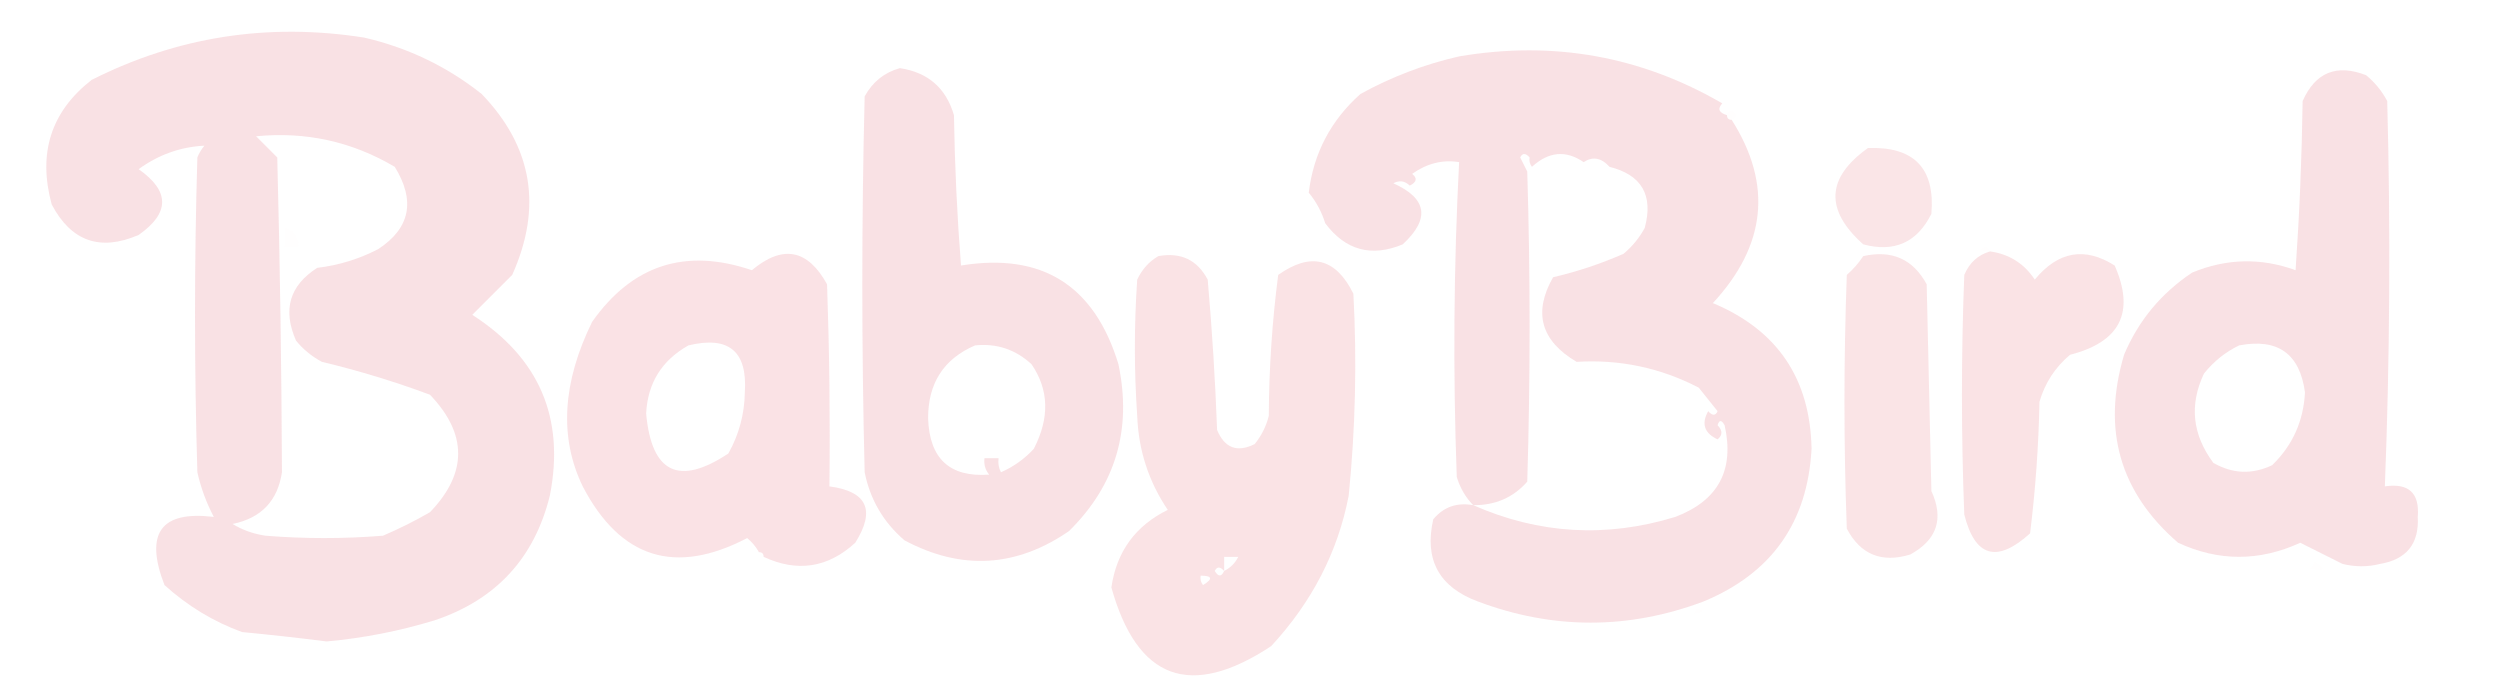 <svg xmlns="http://www.w3.org/2000/svg" xmlns:xlink="http://www.w3.org/1999/xlink" width="532px" height="145px" style="shape-rendering:geometricPrecision; text-rendering:geometricPrecision; image-rendering:optimizeQuality; fill-rule:evenodd; clip-rule:evenodd"><g><path style="opacity:0.879" fill="#f9dee1" d="M 51.5,134.5 C 45.423,132.286 39.923,128.952 35,124.5C 30.729,113.467 34.228,108.633 45.5,110C 43.919,107.002 42.753,103.835 42,100.5C 41.333,78.167 41.333,55.833 42,33.5C 42.374,32.584 42.874,31.75 43.5,31C 38.403,31.256 33.736,32.923 29.5,36C 36.167,40.667 36.167,45.333 29.5,50C 21.312,53.537 15.146,51.371 11,43.5C 8.025,32.585 10.858,23.751 19.5,17C 37.766,7.79 57.099,4.79 77.5,8C 86.779,10.14 95.112,14.14 102.5,20C 113.308,31.232 115.475,44.066 109,58.5C 106.167,61.333 103.333,64.167 100.5,67C 114.767,76.147 120.267,88.98 117,105.5C 113.705,118.796 105.538,127.63 92.5,132C 84.986,134.295 77.319,135.795 69.5,136.5C 63.503,135.738 57.503,135.072 51.5,134.5 Z M 49.5,111.5 C 55.591,110.244 59.091,106.577 60,100.5C 59.912,78.173 59.578,55.84 59,33.5C 57.5,32 56,30.5 54.5,29C 65.063,27.958 74.897,30.124 84,35.5C 88.457,42.713 87.29,48.546 80.5,53C 76.416,55.12 72.082,56.453 67.5,57C 61.605,60.77 60.105,65.936 63,72.5C 64.518,74.348 66.351,75.848 68.5,77C 76.317,78.87 83.983,81.204 91.5,84C 99.495,92.357 99.495,100.69 91.5,109C 88.29,110.852 84.956,112.519 81.5,114C 73.167,114.667 64.833,114.667 56.5,114C 53.896,113.61 51.562,112.776 49.5,111.5 Z"></path></g><g><path style="opacity:0.888" fill="#f9dee1" d="M 367.5,24.5 C 367.5,25.167 367.833,25.5 368.5,25.5C 377.209,39.21 375.876,52.21 364.5,64.5C 378.213,70.224 385.213,80.557 385.5,95.5C 384.662,111.171 376.995,122.004 362.5,128C 346.495,133.999 330.495,133.999 314.5,128C 306.208,124.914 303.041,119.081 305,110.5C 307.196,107.875 310.03,106.875 313.5,107.5C 311.879,105.853 310.713,103.853 310,101.5C 309.178,79.124 309.344,56.79 310.5,34.5C 306.992,33.934 303.659,34.767 300.5,37C 301.654,37.914 301.487,38.747 300,39.5C 298.951,38.483 297.784,38.316 296.5,39C 303.704,42.233 304.37,46.566 298.5,52C 291.827,54.775 286.327,53.275 282,47.5C 281.269,45.101 280.102,42.935 278.5,41C 279.525,32.616 283.192,25.616 289.5,20C 296.121,16.348 303.121,13.682 310.5,12C 330.505,8.604 349.172,11.938 366.5,22C 365.434,23.159 365.767,23.992 367.5,24.5 Z M 325.5,33.5 C 325.369,34.239 325.536,34.906 326,35.5C 329.553,32.243 333.22,31.91 337,34.5C 338.929,33.233 340.762,33.566 342.5,35.5C 349.373,37.224 351.873,41.557 350,48.5C 348.859,50.609 347.359,52.442 345.5,54C 340.668,56.126 335.668,57.792 330.5,59C 326.218,66.503 327.884,72.503 335.5,77C 344.702,76.439 353.369,78.273 361.5,82.5C 362.833,84.167 364.167,85.833 365.5,87.5C 365.062,88.506 364.396,88.506 363.5,87.5C 362.004,90.175 362.671,92.175 365.5,93.5C 366.59,92.609 366.59,91.609 365.5,90.5C 365.846,89.304 366.346,89.304 367,90.5C 369.135,100.032 365.635,106.532 356.5,110C 341.824,114.498 327.49,113.665 313.5,107.5C 318.188,107.547 322.021,105.88 325,102.5C 325.667,80.5 325.667,58.5 325,36.5C 324.5,35.5 324,34.5 323.5,33.5C 323.97,32.537 324.637,32.537 325.5,33.5 Z"></path></g><g><path style="opacity:0.887" fill="#f9dee1" d="M 191.5,14.5 C 197.478,15.401 201.311,18.734 203,24.5C 203.168,35.182 203.668,45.849 204.5,56.5C 221.725,53.701 232.892,60.701 238,77.5C 240.921,91.389 237.421,103.223 227.5,113C 216.247,120.758 204.581,121.425 192.5,115C 188.007,111.166 185.174,106.333 184,100.5C 183.333,73.833 183.333,47.167 184,20.5C 185.707,17.41 188.207,15.41 191.5,14.5 Z M 207.5,73.5 C 212.1,73.033 216.1,74.367 219.5,77.5C 223.225,82.921 223.392,88.921 220,95.5C 218.019,97.657 215.686,99.324 213,100.5C 212.517,99.552 212.351,98.552 212.5,97.5C 211.5,97.5 210.5,97.5 209.5,97.5C 209.33,98.822 209.663,99.989 210.5,101C 202.108,101.614 197.775,97.614 197.5,89C 197.493,81.536 200.827,76.369 207.5,73.5 Z"></path></g><g><path style="opacity:0.887" fill="#f9dee1" d="M 463.5,115.5 C 451.1,104.784 447.267,91.451 452,75.5C 455.055,68.241 459.888,62.407 466.5,58C 473.815,54.986 481.149,54.819 488.5,57.5C 489.333,45.514 489.833,33.514 490,21.5C 492.718,15.393 497.218,13.56 503.5,16C 505.378,17.543 506.878,19.376 508,21.5C 508.73,48.843 508.563,76.177 507.5,103.5C 512.578,102.745 514.911,104.912 514.5,110C 514.805,115.696 512.139,119.029 506.5,120C 503.833,120.667 501.167,120.667 498.5,120C 495.464,118.482 492.464,116.982 489.5,115.5C 480.777,119.492 472.11,119.492 463.5,115.5 Z M 476.5,73.5 C 484.729,71.942 489.395,75.275 490.5,83.5C 490.182,89.637 487.849,94.803 483.5,99C 479.251,101.013 475.084,100.846 471,98.5C 466.525,92.49 465.858,86.156 469,79.5C 471.109,76.878 473.609,74.878 476.5,73.5 Z"></path></g><g><path style="opacity:0.004" fill="#f9dee1" d="M 367.5,24.5 C 367.56,23.957 367.893,23.624 368.5,23.5C 369.773,24.256 369.773,24.923 368.5,25.5C 367.833,25.5 367.5,25.167 367.5,24.5 Z"></path></g><g><path style="opacity:0.804" fill="#f9dee1" d="M 397.5,31.5 C 407.317,31.149 411.817,35.816 411,45.5C 407.96,51.603 403.126,53.769 396.5,52C 388.289,44.672 388.622,37.838 397.5,31.5 Z"></path></g><g><path style="opacity:0.022" fill="#f9dee1" d="M 60.5,48.5 C 62.532,49.048 63.532,50.381 63.5,52.5C 62.5,52.5 61.5,52.5 60.5,52.5C 60.5,51.167 60.5,49.833 60.5,48.5 Z"></path></g><g><path style="opacity:0.004" fill="#f9dee1" d="M 423.5,53.5 C 422.761,53.631 422.094,53.464 421.5,53C 422.437,52.308 423.103,52.475 423.5,53.5 Z"></path></g><g><path style="opacity:0.881" fill="#f9dee1" d="M 162.5,118.5 C 162.5,117.833 162.167,117.5 161.5,117.5C 160.878,116.373 160.045,115.373 159,114.5C 143.674,122.502 132.007,118.836 124,103.5C 118.986,93.109 119.653,81.443 126,68.5C 134.541,56.362 145.874,52.695 160,57.5C 166.551,52.017 171.885,53.017 176,60.5C 176.5,74.829 176.667,89.163 176.5,103.5C 184.535,104.572 186.368,108.572 182,115.5C 176.172,120.833 169.672,121.833 162.5,118.5 Z M 146.5,73.5 C 155.082,71.419 159.082,74.752 158.5,83.5C 158.425,88.135 157.258,92.469 155,96.5C 144.474,103.488 138.641,100.654 137.5,88C 137.821,81.528 140.821,76.695 146.5,73.5 Z"></path></g><g><path style="opacity:0.863" fill="#f9dee1" d="M 423.5,53.5 C 427.584,54.09 430.751,56.09 433,59.5C 437.971,53.47 443.638,52.47 450,56.5C 454.37,66.427 451.204,72.76 440.5,75.5C 437.318,78.18 435.152,81.513 434,85.5C 433.816,94.876 433.15,104.209 432,113.5C 424.953,119.889 420.286,118.556 418,109.5C 417.333,92.5 417.333,75.5 418,58.5C 419.107,55.887 420.94,54.22 423.5,53.5 Z"></path></g><g><path style="opacity:0.863" fill="#f9dee1" d="M 246.5,54.5 C 251.28,53.641 254.78,55.307 257,59.5C 257.932,70.15 258.599,80.816 259,91.5C 260.608,95.354 263.274,96.354 267,94.5C 268.439,92.725 269.439,90.725 270,88.5C 270.049,78.401 270.716,68.401 272,58.5C 278.932,53.583 284.265,54.917 288,62.5C 288.77,76.859 288.437,91.193 287,105.5C 284.694,117.443 279.194,128.109 270.5,137.5C 253.313,148.829 241.98,144.662 236.5,125C 237.613,117.389 241.613,111.889 248.5,108.5C 244.436,102.475 242.27,95.809 242,88.5C 241.333,78.833 241.333,69.167 242,59.5C 243.025,57.313 244.525,55.646 246.5,54.5 Z M 263.5,118.5 C 262.833,119.833 261.833,120.833 260.5,121.5C 260.5,120.5 260.5,119.5 260.5,118.5C 261.5,118.5 262.5,118.5 263.5,118.5 Z M 260.5,121.5 C 259.923,122.773 259.257,122.773 258.5,121.5C 258.97,120.537 259.637,120.537 260.5,121.5 Z M 255.5,122.5 C 258.001,122.511 258.168,123.178 256,124.5C 255.536,123.906 255.369,123.239 255.5,122.5 Z"></path></g><g><path style="opacity:0.831" fill="#f9dee1" d="M 396.5,54.5 C 402.59,53.137 407.09,55.137 410,60.5C 410.333,75.167 410.667,89.833 411,104.5C 413.708,110.377 412.208,114.877 406.5,118C 400.419,119.858 395.919,118.025 393,112.5C 392.333,94.5 392.333,76.5 393,58.5C 394.376,57.295 395.542,55.962 396.5,54.5 Z"></path></g><g><path style="opacity:0.01" fill="#f9dee1" d="M 347.5,79.5 C 352.539,79.451 352.705,80.118 348,81.5C 347.536,80.906 347.369,80.239 347.5,79.5 Z"></path></g><g><path style="opacity:0.005" fill="#f9dee1" d="M 199.5,86.5 C 200.5,86.5 201.5,86.5 202.5,86.5C 201.754,90.31 200.754,90.31 199.5,86.5 Z"></path></g><g><path style="opacity:0.011" fill="#f9dee1" d="M 463.5,115.5 C 464.777,117.986 464.111,118.653 461.5,117.5C 461.855,116.478 462.522,115.811 463.5,115.5 Z"></path></g><g><path style="opacity:0.004" fill="#f9dee1" d="M 158.5,116.5 C 159.833,117.167 159.833,117.167 158.5,116.5 Z"></path></g><g><path style="opacity:0.007" fill="#f9dee1" d="M 161.5,117.5 C 162.167,117.5 162.5,117.833 162.5,118.5C 162.44,119.043 162.107,119.376 161.5,119.5C 160.227,118.743 160.227,118.077 161.5,117.5 Z"></path></g><g><path style="opacity:0.004" fill="#f9dee1" d="M 492.5,119.5 C 495.137,121.154 494.803,121.654 491.5,121C 492.056,120.617 492.389,120.117 492.5,119.5 Z"></path></g><g><path style="opacity:0.025" fill="#f9dee1" d="M 360.5,130.5 C 360.897,129.475 361.563,129.308 362.5,130C 361.906,130.464 361.239,130.631 360.5,130.5 Z"></path></g><g><path style="opacity:0.01" fill="#f9dee1" d="M 51.5,134.5 C 51.103,135.525 50.437,135.692 49.5,135C 50.094,134.536 50.761,134.369 51.5,134.5 Z"></path></g><g><path style="opacity:0.004" fill="#f9dee1" d="M 243.5,141.5 C 244.833,142.167 244.833,142.167 243.5,141.5 Z"></path></g></svg>